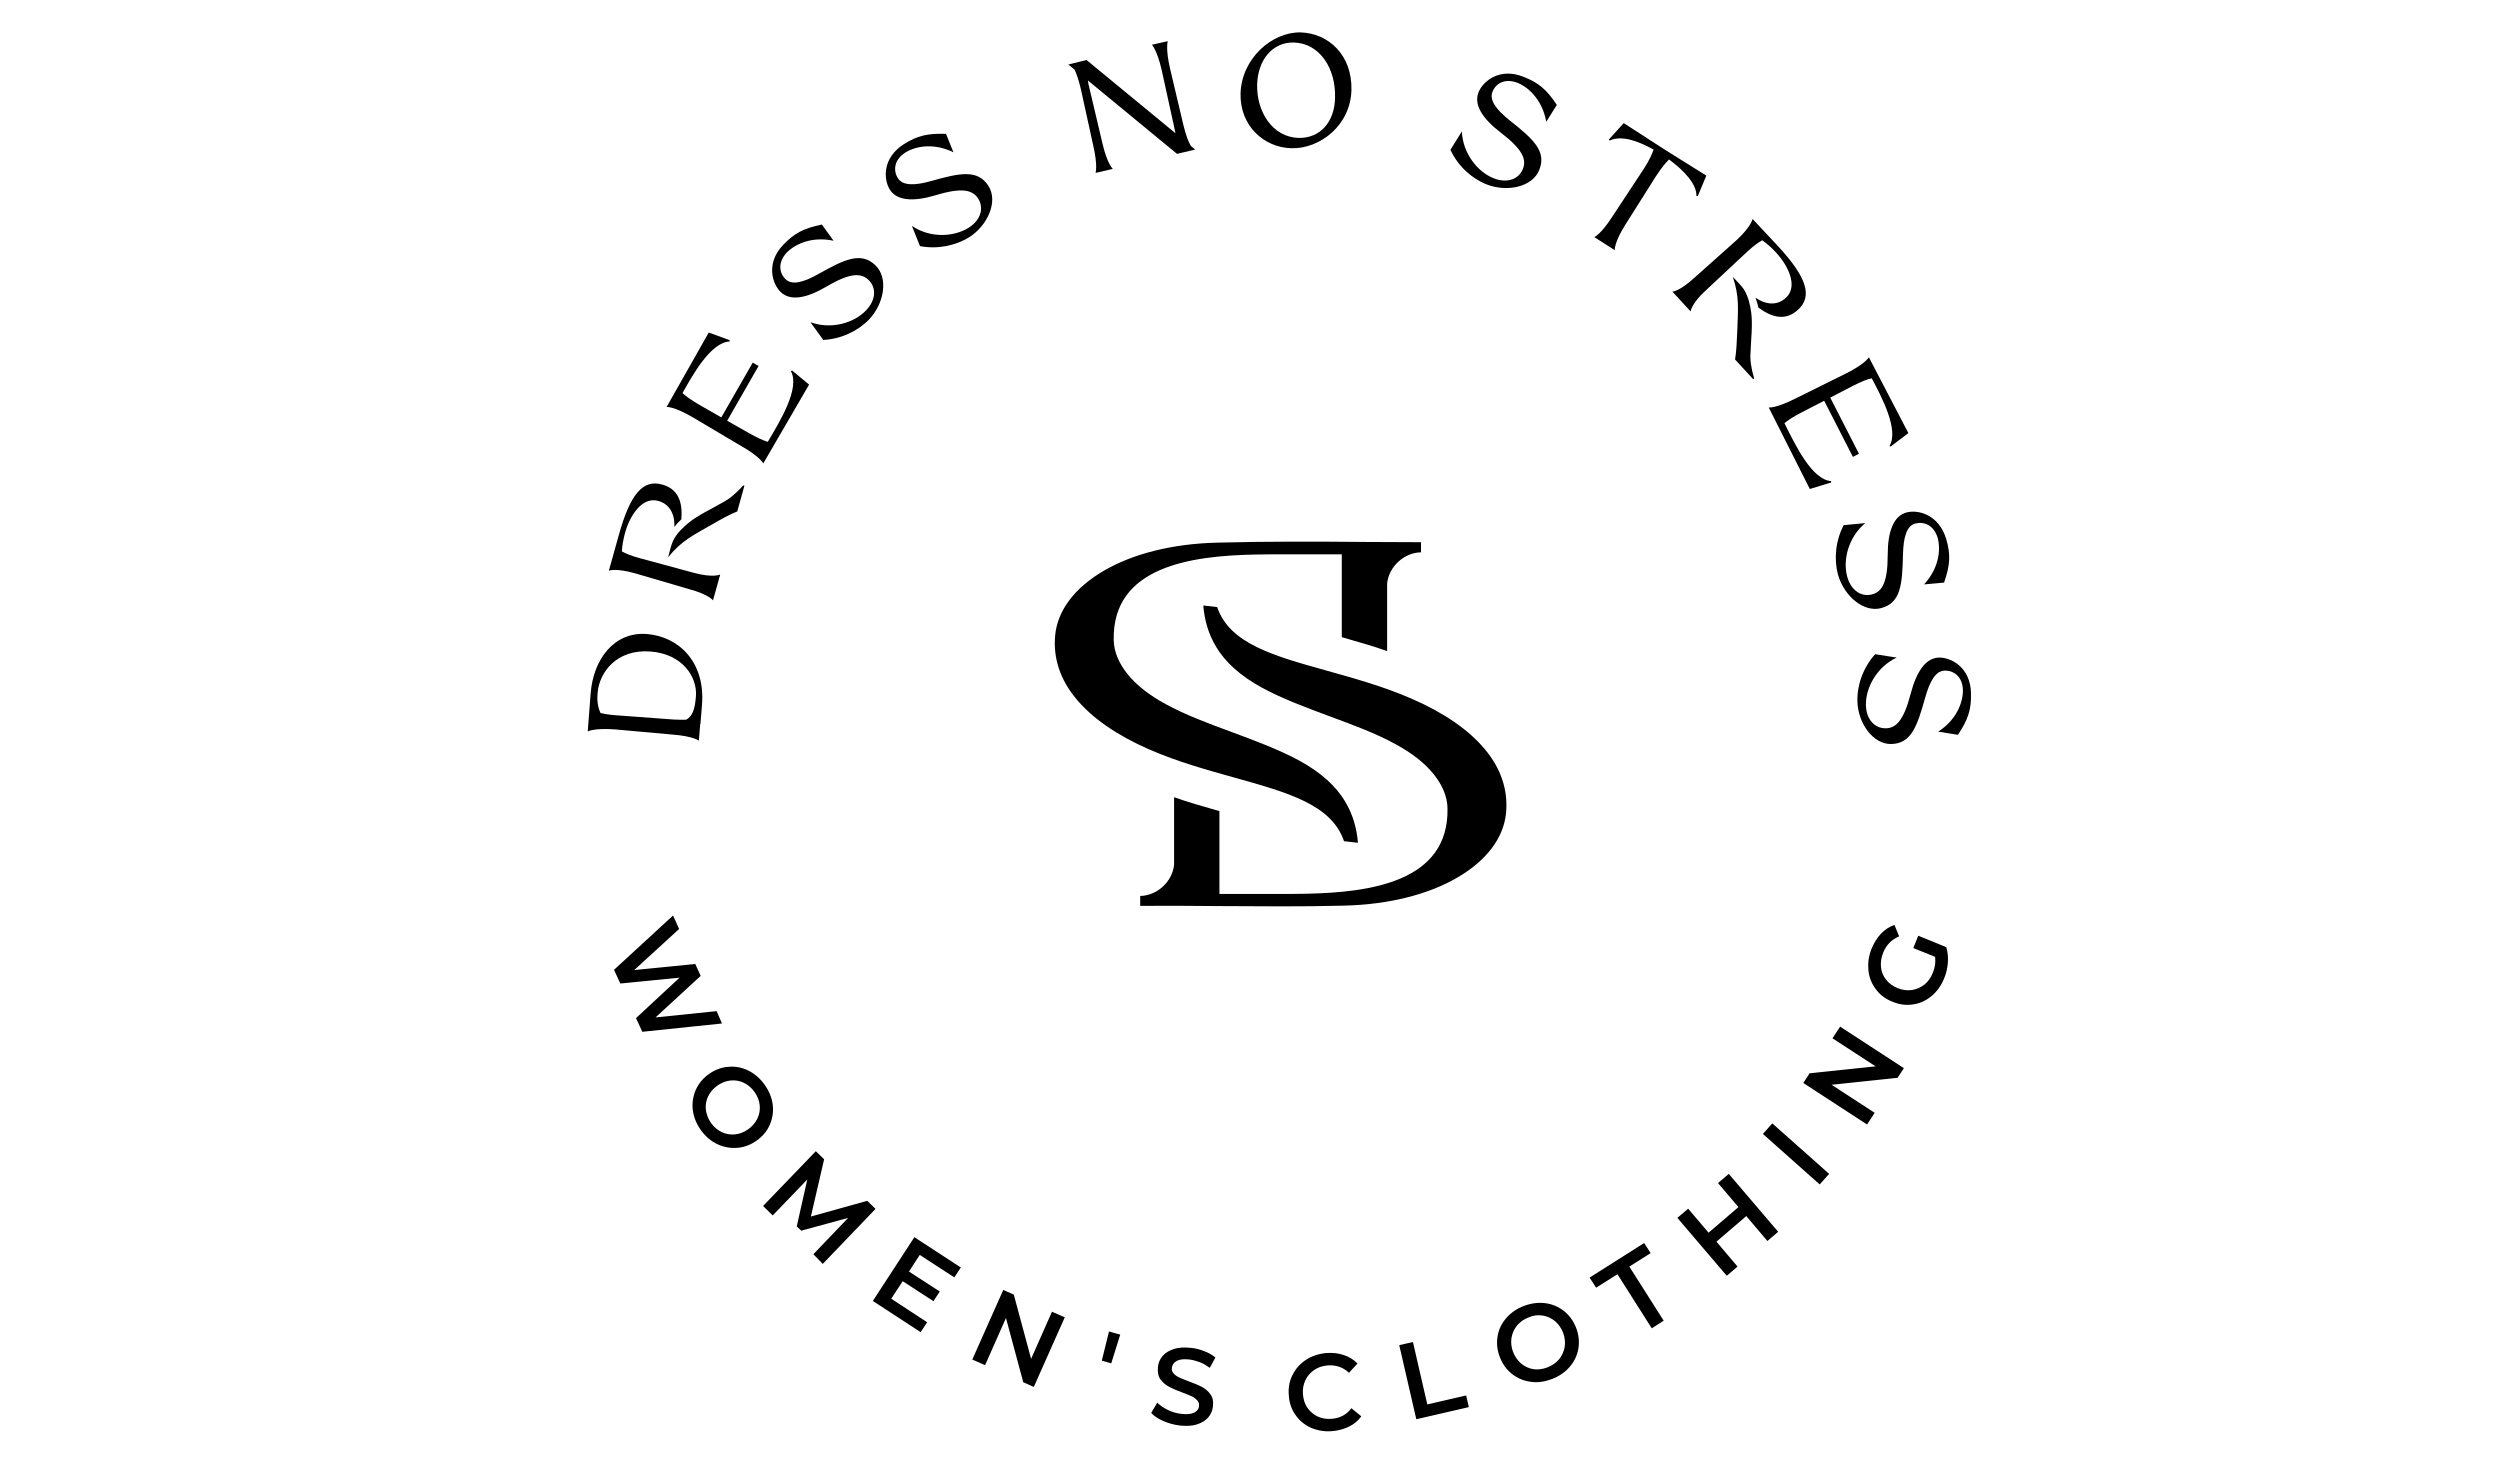 <?xml version="1.0" encoding="UTF-8" standalone="no"?> <svg xmlns:inkscape="http://www.inkscape.org/namespaces/inkscape" xmlns:sodipodi="http://sodipodi.sourceforge.net/DTD/sodipodi-0.dtd" xmlns="http://www.w3.org/2000/svg" xmlns:svg="http://www.w3.org/2000/svg" version="1.1" id="Слой_1" x="0px" y="0px" viewBox="0 0 960 560" style="enable-background:new 0 0 960 560;" xml:space="preserve"><defs id="defs14"></defs> <style type="text/css" id="style1"> .st0{fill-rule:evenodd;clip-rule:evenodd;fill:#F9F7F6;} .st1{fill:#F9F7F6;} </style> <g id="g14" transform="matrix(0.862,0,0,0.862,78.208,39.166)" style="stroke-width:1.16;fill:#000000"> <path class="st0" d="m 542.3,196.1 c -7.9,0 -15.8,-0.1 -23.8,-0.1 -22.4,-0.2 -44.9,-0.3 -67.1,0.3 -20.3,0.5 -37.6,5.1 -50.2,12.4 -13,7.5 -20.9,17.7 -21.9,29.1 -0.9,10.2 2.4,19.7 9.4,28.1 7.2,8.7 18.3,16.3 32.5,22.5 12.8,5.6 26,9.2 38.1,12.6 23.6,6.6 43.2,12 48.7,28.3 l 6.2,0.7 c -0.5,-6.1 -2.1,-12.5 -5.9,-18.7 -3.9,-6.4 -10.3,-12.5 -20.4,-18 -9.1,-4.9 -19.6,-8.8 -30.1,-12.7 -10.3,-3.8 -20.6,-7.6 -29.3,-12.4 -7,-3.8 -12.9,-8.3 -16.9,-13.3 -3.8,-4.7 -6.1,-9.9 -6.2,-15.2 -0.7,-33 34.9,-37.5 62.7,-38.1 4.5,-0.1 8.9,-0.1 12.8,-0.1 8.7,0 17.4,0 26.1,0 v 36.9 c 3.5,1 6.9,2 10.3,3 3.3,1 6.6,2 9.9,3.2 v -30.1 c 0.4,-3.9 2.4,-7.4 5.2,-9.9 2.7,-2.4 6.1,-3.9 9.9,-4 z m -125,162 c 11.5,-0.1 23,0 34.5,0.1 18.8,0.1 37.6,0.3 56.3,-0.2 20.3,-0.5 37.6,-5.1 50.2,-12.4 13,-7.5 20.9,-17.7 21.9,-29.1 0.9,-10.2 -2.4,-19.7 -9.4,-28.1 -7.2,-8.7 -18.3,-16.3 -32.5,-22.5 -12.8,-5.6 -26,-9.2 -38.1,-12.6 -23.6,-6.6 -43.2,-12 -48.7,-28.3 l -6.2,-0.7 c 0.5,6.1 2.1,12.5 5.9,18.7 3.9,6.4 10.3,12.5 20.4,18 9.1,4.9 19.6,8.8 30.1,12.7 10.3,3.8 20.6,7.6 29.3,12.4 7,3.8 12.9,8.3 16.9,13.3 3.8,4.7 6.1,9.9 6.2,15.2 0.7,33 -34.9,37.5 -62.7,38.1 -4.5,0.1 -8.9,0.1 -12.8,0.1 -8.7,0 -17.4,0 -26.1,0 v -36.9 c -3.5,-1 -6.9,-2 -10.3,-3 -3.3,-1 -6.6,-2 -9.9,-3.2 v 30.1 c -0.4,3.9 -2.4,7.4 -5.2,9.9 -2.7,2.4 -6.1,3.9 -9.9,4 v 4.4 z" id="path1" style="stroke-width:1.16;fill:#000000"></path> <path class="st0" d="m 683.2,101.6 c -0.2,4.8 -0.4,9.7 -1,13.1 l 8.1,8.8 0.4,-0.3 c -1.4,-4.8 -1.9,-8.7 -1.6,-11.8 0.2,-5.6 1,-12.2 0.3,-17.6 -0.5,-3.5 -1.3,-7.1 -3.2,-10.2 -1.1,-1.8 -3.6,-4.1 -5,-5.7 3,8.9 2.3,14.4 2,23.7 z m -28.9,-17.1 8.1,8.8 c 0,0 0.3,-3.5 7,-9.6 l 18.2,-17 c 2.9,-2.7 5.1,-4.2 6.7,-5.1 2.1,1.5 4.4,3.5 6.2,5.5 5.3,5.8 9.9,14.9 4.4,20.1 -3.8,3.5 -8.7,3.3 -13.6,0 0.5,1.4 1,2.9 1.3,4.4 6,4.4 12.1,6.1 17.7,0.9 6.5,-6 3.8,-14.4 -8.8,-28.1 L 690,52.1 c 0,0 -0.5,3.3 -7.2,9.5 l -18.6,16.6 c -6.6,6.1 -9.9,6.3 -9.9,6.3 z" id="path2" style="stroke-width:1.16;fill:#000000"></path> <path class="st0" d="m 226.1,188.4 c 4.2,-2.4 8.4,-4.8 11.6,-6 l 3.2,-11.5 -0.5,-0.1 c -3.4,3.7 -6.4,6.2 -9.2,7.6 -4.8,2.8 -10.9,5.6 -15.1,9 -2.7,2.2 -5.4,4.8 -7,8.1 -0.9,1.9 -1.6,5.2 -2.2,7.3 6.1,-7.5 11.1,-9.7 19.2,-14.4 z m 0.8,33.6 3.2,-11.5 c 0,0 -3.2,1.6 -11.9,-0.8 l -24,-6.5 c -3.8,-1 -6.3,-2.1 -7.9,-3 0.1,-2.6 0.7,-5.6 1.4,-8.2 2.1,-7.6 7.5,-16.3 14.8,-14.3 5,1.4 7.4,5.7 7.2,11.6 0.9,-1.2 2,-2.4 3.1,-3.4 0.6,-7.4 -1.2,-13.5 -8.6,-15.5 -8.6,-2.4 -14.2,4.4 -19.2,22.3 l -4.5,16.1 c 0,0 3.1,-1.3 11.8,1.2 l 23.9,7 c 8.7,2.3 10.7,5 10.7,5 z" id="path3" style="stroke-width:1.16;fill:#000000"></path> <path class="st1" d="m 220.6,284.5 0.6,-7.4 h 0.1 l 0.7,-8.6 c 1.5,-19.2 -10.5,-30.4 -24.6,-31.5 -14.5,-1.1 -23.8,11.2 -25,26.4 l -1.3,17 c 0,0 2.8,-1.6 12.2,-0.9 l 25.6,2.3 c 9.1,0.7 11.7,2.7 11.7,2.7 z m -36.9,-11.3 c -2.9,-0.2 -5.2,-0.6 -6.9,-1 -1.4,-2.9 -1.6,-6.4 -1.3,-9 0.7,-9 8.4,-19.6 23.6,-18.4 14.2,1.1 20.8,11.3 20.2,19.8 -0.4,5.7 -1.5,9.1 -4.4,10.6 -1.6,0 -3.4,0 -5.5,-0.1 z" id="path4" style="stroke-width:1.16;fill:#000000"></path> <path class="st1" d="m 249.3,161 20.4,-35.1 -7.6,-6.3 -0.5,0.3 c 4.1,7.6 -4.6,21.9 -10.3,31.5 -1.9,-0.6 -4.5,-1.7 -8.2,-3.8 l -9.9,-5.6 14,-24.4 -2.6,-1.5 -14,24.4 -9.8,-5.6 c -3.8,-2.2 -6,-3.9 -7.5,-5.2 4.6,-8.3 12.7,-22.7 21,-23 v -0.6 l -9.3,-3.4 -18.8,33.2 c 0,-0.1 3.3,-0.3 11.4,4.4 l 22.1,13.1 c 8.1,4.6 9.6,7.6 9.6,7.6 z" id="path5" style="stroke-width:1.16;fill:#000000"></path> <path class="st1" d="m 257.1,84.7 c 4.2,4 11.2,2.9 20.4,-2.5 10.7,-6.3 15.4,-6 18.6,-3 3.7,3.5 3.4,9 -1,13.6 -5.3,5.6 -15.4,8.7 -24.8,5.3 l 5.7,7.9 c 7.9,-0.4 15.4,-3.9 20.4,-9.1 6.7,-7 8.8,-18.5 2.8,-24.2 -6.4,-6.1 -13.7,-2.6 -25.3,3.9 -6.7,3.8 -11.8,5.1 -14.6,2.4 -2.8,-2.6 -3.8,-7.4 0.5,-12 2.5,-2.6 9.8,-7.5 20.8,-5.2 l -5.2,-7.2 c -8,1.6 -12.2,3.8 -17.2,9 -7.8,8.1 -5,17.4 -1.1,21.1 z" id="path6" style="stroke-width:1.16;fill:#000000"></path> <path class="st1" d="m 305.7,39.1 c 3.1,4.8 10.2,5.5 20.5,2.4 11.9,-3.6 16.4,-2.2 18.8,1.5 2.7,4.2 1.2,9.6 -4.2,13 -6.5,4.1 -17,4.8 -25.3,-0.8 l 3.6,9 c 7.8,1.5 15.9,-0.2 22,-4 8.2,-5.3 12.9,-15.9 8.5,-22.8 -4.8,-7.5 -12.7,-5.8 -25.5,-2.2 -7.4,2.1 -12.7,2.1 -14.8,-1.2 -2.1,-3.2 -2,-8.1 3.3,-11.5 3.1,-2 11.3,-5 21.4,-0.1 l -3.3,-8.2 c -8.2,-0.3 -12.8,0.8 -18.8,4.6 -9.6,6.1 -9.1,15.7 -6.2,20.3 z" id="path7" style="stroke-width:1.16;fill:#000000"></path> <path class="st1" d="m 385.2,-16.7 2.8,2.3 c 0.8,1.8 1.8,4.5 2.8,8.8 l 5.5,25.1 c 2.1,9.1 1,12.1 1,12.1 l 7.7,-1.8 c 0,0 -2.5,-2.2 -4.6,-11.3 l -5.9,-25 c -0.3,-1.1 -0.5,-2.1 -0.6,-3.1 l 39.7,32.7 8.1,-1.9 -1.9,-1.6 c -1,-1.6 -2.2,-4.5 -3.4,-9.5 l -5.9,-25 c -2.1,-9.1 -1,-12.2 -1,-12.2 l -7.1,1.6 c 0,0 2.3,2.2 4.4,11.4 l 5.5,25.1 0.6,2.9 -39.6,-32.6 z m 99.4,37.3 c 12.7,0.3 26.3,-10.2 26.7,-25.9 0.4,-15.6 -10.2,-25.3 -22.6,-25.7 -12.7,-0.3 -26.4,11.6 -26.8,27.3 -0.3,14.2 10.3,24 22.7,24.3 z M 487.8,16 C 476.2,15.7 469,4.4 469.3,-7.8 c 0.3,-10.9 6.8,-18.9 16.3,-18.7 11.6,0.3 18.8,11.6 18.4,24.6 C 503.8,9 497.3,16.2 487.8,16 Z" id="path8" style="stroke-width:1.16;fill:#000000"></path> <path class="st1" d="m 567.9,-4.3 c -2.1,5.4 1.5,11.5 10,18 9.9,7.6 11.4,12 9.8,16.1 -1.9,4.7 -7.1,6.5 -13,4.2 -7.1,-2.8 -13.8,-11 -14.2,-20.9 l -5.1,8.2 c 3.3,7.2 9.5,12.8 16.1,15.4 9.1,3.6 20.5,1.2 23.5,-6.5 3.3,-8.3 -2.7,-13.7 -13.2,-22 -6,-4.8 -9.1,-9 -7.7,-12.7 1.4,-3.6 5.4,-6.3 11.3,-4 3.4,1.3 10.7,6.3 12.7,17.3 l 4.7,-7.5 c -4.5,-6.8 -8.1,-9.9 -14.8,-12.5 -10.6,-4.3 -18.1,1.9 -20.1,6.9 z" id="path9" style="stroke-width:1.16;fill:#000000"></path> <path class="st1" d="m 626,16.7 0.3,0.5 c 5.3,-2.5 12.6,0.1 19.6,4 -0.6,1.8 -1.8,4.6 -4.3,8.5 l -14.1,21.4 c -5,7.8 -8,9.1 -8,9.1 l 9.1,5.8 c 0,0 -0.3,-3.4 4.7,-11.3 L 647,33 c 2.5,-3.8 4.4,-6.1 5.8,-7.4 6.4,4.8 12.3,10.7 12.2,16.3 h 0.6 L 669.4,32.8 651,21.3 632.6,9.4 Z" id="path10" style="stroke-width:1.16;fill:#000000"></path> <path class="st1" d="m 697.2,136.1 18.3,36.3 9.5,-2.9 v -0.6 c -8.6,-0.7 -15.8,-15.8 -20.8,-25.8 1.5,-1.3 3.9,-2.9 7.6,-4.8 l 10.1,-5.2 12.8,25 2.7,-1.4 -12.8,-25 10,-5.2 c 3.9,-2 6.5,-3 8.5,-3.4 4.4,8.3 12.2,23 7.9,30.1 l 0.5,0.3 7.9,-6 -17.6,-33.8 c 0,0.1 -1.6,2.9 -9.9,7.1 l -23,11.4 c -8.5,4.3 -11.7,3.9 -11.7,3.9 z" id="path11" style="stroke-width:1.16;fill:#000000"></path> <path class="st1" d="m 758.4,182.9 c -5.5,1.6 -8.2,8.2 -8.2,18.9 0,12.4 -2.6,16.3 -6.8,17.5 -4.9,1.4 -9.5,-1.7 -11.2,-7.7 -2.1,-7.4 0.4,-17.7 8,-24 l -9.6,0.9 c -3.7,7 -4.4,15.3 -2.5,22.2 2.7,9.4 11.5,17 19.4,14.7 8.5,-2.4 9.2,-10.4 9.5,-23.8 0.2,-7.7 1.6,-12.7 5.4,-13.8 3.7,-1 8.3,0.4 10.1,6.5 1,3.5 1.5,12.3 -6.1,20.6 l 8.9,-0.8 c 2.7,-7.7 3,-12.4 1,-19.3 -3.3,-11.1 -12.7,-13.4 -17.9,-11.9 z" id="path12" style="stroke-width:1.16;fill:#000000"></path> <path class="st1" d="m 773.1,247.5 c -5.8,0.1 -10,5.9 -12.7,16.2 -3.1,12 -6.6,15.2 -11,15.3 -5,0.1 -8.8,-4 -8.9,-10.3 -0.2,-7.7 4.8,-17 13.7,-21.2 l -9.6,-1.5 c -5.3,5.9 -8.1,13.7 -7.9,20.9 0.2,9.7 6.9,19.3 15.1,19.1 8.9,-0.2 11.5,-7.8 15.1,-20.7 2.1,-7.4 4.7,-11.9 8.7,-12 3.8,-0.1 8,2.5 8.1,8.8 0.1,3.6 -1.6,12.3 -11,18.4 l 8.8,1.4 c 4.5,-6.8 6,-11.3 5.8,-18.5 -0.2,-11.5 -8.8,-16 -14.2,-15.9 z" id="path13" style="stroke-width:1.16;fill:#000000"></path> <path class="st1" d="m 230.9,410.5 -35.5,3.7 -2.8,-6.1 19.4,-18 -26.4,2.6 -2.8,-6.1 26.3,-24.2 2.7,6 -20,18.3 27.2,-2.7 2.4,5.3 -20.1,18.5 27.2,-2.8 z m -9.4,47.5 c -2,-2.8 -3.2,-5.8 -3.6,-8.9 -0.4,-3.1 0.1,-6.1 1.3,-9 1.3,-2.8 3.2,-5.2 5.9,-7.1 2.7,-1.9 5.6,-3 8.7,-3.2 3.1,-0.3 6,0.3 8.9,1.7 2.8,1.4 5.2,3.5 7.2,6.3 2,2.8 3.2,5.8 3.6,8.9 0.4,3.1 -0.1,6.1 -1.3,8.9 -1.2,2.8 -3.2,5.2 -5.9,7.1 -2.7,1.9 -5.6,3 -8.7,3.2 -3.1,0.2 -6,-0.3 -8.9,-1.7 -2.7,-1.3 -5.2,-3.4 -7.2,-6.2 z m 4.5,-3.2 c 1.3,1.8 2.9,3.2 4.8,4.1 1.9,0.9 3.9,1.2 5.9,1 2.1,-0.2 4.1,-1 5.9,-2.3 1.8,-1.3 3.2,-2.9 4.1,-4.8 0.9,-1.9 1.2,-3.9 1,-5.9 -0.2,-2.1 -1,-4 -2.3,-5.9 -1.3,-1.8 -2.9,-3.2 -4.8,-4.1 -1.9,-0.9 -3.9,-1.2 -5.9,-1 -2.1,0.2 -4,1 -5.9,2.3 -1.8,1.3 -3.2,2.9 -4.1,4.8 -0.9,1.9 -1.2,3.9 -1,5.9 0.3,2.1 1,4 2.3,5.9 z m 45.6,58.5 15.5,-16.2 -20.9,5.7 -2,-1.9 4.7,-20.9 -15.4,16 -4.3,-4.2 23.5,-24.4 3.7,3.6 -5.9,25.5 25.1,-7 3.7,3.6 -23.5,24.5 z m 50.7,30.3 -2.9,4.4 -21.3,-13.9 18.5,-28.4 20.7,13.5 -2.9,4.4 -15.4,-10 -4.8,7.4 13.7,8.9 -2.8,4.3 -13.7,-8.9 -5.1,7.8 z m 61.3,-2.2 -13.8,31 -4.7,-2.1 -7.7,-28.6 -9.3,21 -5.7,-2.5 13.8,-31 4.7,2.1 7.7,28.6 9.3,-21 z m 19.7,6.3 5,1.4 -4,12.8 -4.2,-1.2 z m 31.6,41.9 c -2.6,-0.3 -5.1,-1 -7.4,-2 -2.3,-1 -4.1,-2.2 -5.4,-3.6 l 2.7,-4.6 c 1.3,1.3 2.8,2.3 4.8,3.3 1.9,0.9 3.9,1.5 5.9,1.7 2.5,0.3 4.4,0.1 5.7,-0.5 1.3,-0.7 2.1,-1.6 2.2,-3 0.1,-1 -0.1,-1.8 -0.8,-2.5 -0.6,-0.7 -1.4,-1.3 -2.4,-1.8 -1,-0.5 -2.4,-1 -4.2,-1.7 -2.5,-0.9 -4.5,-1.8 -6,-2.6 -1.5,-0.8 -2.8,-1.9 -3.8,-3.3 -1,-1.4 -1.3,-3.3 -1.1,-5.5 0.2,-1.9 0.9,-3.5 2.1,-4.9 1.2,-1.4 2.9,-2.4 5,-3.1 2.1,-0.7 4.7,-0.8 7.6,-0.5 2.1,0.2 4,0.7 6,1.5 1.9,0.7 3.6,1.7 4.9,2.8 l -2.5,4.6 c -1.4,-1 -2.8,-1.9 -4.4,-2.5 -1.6,-0.6 -3.1,-1 -4.6,-1.2 -2.5,-0.3 -4.4,-0.1 -5.7,0.6 -1.3,0.7 -2,1.7 -2.2,3.1 -0.1,1 0.1,1.8 0.8,2.5 0.6,0.7 1.4,1.3 2.5,1.8 1,0.5 2.4,1 4.2,1.7 2.4,0.9 4.4,1.7 5.9,2.5 1.5,0.8 2.8,1.9 3.8,3.3 1,1.4 1.4,3.2 1.1,5.4 -0.2,1.9 -0.9,3.5 -2.1,4.9 -1.2,1.4 -2.9,2.4 -5,3.1 -2.1,0.7 -4.7,0.8 -7.6,0.5 z m 67.8,2.5 c -3.4,0.3 -6.6,-0.3 -9.4,-1.5 -2.9,-1.3 -5.2,-3.2 -6.9,-5.7 -1.8,-2.5 -2.8,-5.4 -3,-8.8 -0.3,-3.3 0.3,-6.4 1.7,-9.1 1.4,-2.8 3.4,-5 6,-6.7 2.6,-1.7 5.7,-2.7 9.1,-3 2.8,-0.2 5.3,0.1 7.7,0.9 2.4,0.8 4.4,2 6.1,3.8 l -3.8,4.1 c -2.6,-2.5 -5.8,-3.5 -9.3,-3.3 -2.3,0.2 -4.4,0.8 -6.1,2 -1.8,1.2 -3.1,2.7 -4,4.6 -0.9,1.9 -1.3,4 -1.1,6.3 0.2,2.3 0.8,4.3 2,6 1.2,1.7 2.7,3 4.6,3.9 1.9,0.9 4,1.2 6.3,1 3.6,-0.3 6.5,-1.8 8.7,-4.7 l 4.4,3.6 c -1.4,2 -3.3,3.5 -5.5,4.6 -2.3,1.1 -4.8,1.8 -7.5,2 z m 29.9,-38.3 6.1,-1.4 6.4,27.8 17.3,-4 1.2,5.2 -23.4,5.4 z m 68,15.1 c -3.2,1.2 -6.4,1.7 -9.5,1.2 -3.1,-0.4 -5.9,-1.6 -8.3,-3.5 -2.4,-1.9 -4.2,-4.4 -5.4,-7.5 -1.2,-3.1 -1.5,-6.1 -1,-9.2 0.5,-3.1 1.8,-5.8 3.9,-8.2 2.1,-2.4 4.7,-4.2 7.9,-5.4 3.2,-1.2 6.4,-1.6 9.5,-1.2 3.1,0.4 5.9,1.6 8.3,3.5 2.4,1.9 4.2,4.4 5.4,7.5 1.2,3.1 1.5,6.2 1,9.2 -0.5,3 -1.8,5.8 -3.9,8.2 -2,2.3 -4.7,4.2 -7.9,5.4 z m -2,-5.2 c 2.1,-0.8 3.8,-2 5.2,-3.6 1.3,-1.6 2.1,-3.4 2.5,-5.5 0.3,-2.1 0.1,-4.2 -0.7,-6.3 -0.8,-2.1 -2,-3.8 -3.6,-5.2 -1.6,-1.3 -3.5,-2.2 -5.5,-2.5 -2.1,-0.3 -4.1,-0.1 -6.2,0.8 -2.1,0.8 -3.8,2 -5.2,3.6 -1.3,1.6 -2.1,3.4 -2.5,5.5 -0.3,2.1 -0.1,4.2 0.7,6.3 0.8,2.1 2,3.8 3.6,5.2 1.6,1.3 3.5,2.2 5.5,2.5 2,0.3 4.1,0 6.2,-0.8 z m 31.2,-41.5 -9.5,6 -2.9,-4.5 24.3,-15.4 2.9,4.5 -9.5,6 15.3,24.1 -5.3,3.4 z m 49.6,-44.7 22,25.8 -4.8,4.1 -9.4,-11.1 -13.3,11.4 9.4,11.1 -4.8,4.1 -22,-25.8 4.8,-4.1 9.1,10.7 13.3,-11.4 -9.1,-10.7 z m 15.2,-17.8 4.2,-4.7 25.3,22.5 -4.2,4.7 z m 34.4,-47.8 28.4,18.5 -2.8,4.3 -29.4,3.1 19.2,12.5 -3.4,5.2 -28.4,-18.5 2.8,-4.3 29.4,-3.1 -19.2,-12.5 z m 32.6,-35 2.2,-5.5 12.5,5.1 c 0.6,2.1 0.9,4.4 0.7,6.9 -0.2,2.4 -0.7,4.8 -1.7,7.1 -1.3,3.2 -3.2,5.8 -5.6,7.8 -2.4,2 -5.2,3.3 -8.2,3.7 -3.1,0.5 -6.1,0.1 -9.2,-1.2 -3.1,-1.2 -5.6,-3.1 -7.4,-5.6 -1.9,-2.5 -3,-5.3 -3.3,-8.4 -0.3,-3.2 0.1,-6.3 1.4,-9.6 1.1,-2.6 2.5,-4.9 4.2,-6.7 1.7,-1.8 3.7,-3.1 6,-3.9 l 2.1,5.1 c -3.4,1.4 -5.7,3.8 -7.1,7.2 -0.9,2.2 -1.2,4.4 -1,6.5 0.2,2.1 1,4 2.3,5.6 1.3,1.7 3,2.9 5.2,3.8 2.1,0.8 4.2,1.1 6.2,0.8 2.1,-0.3 3.9,-1.1 5.6,-2.4 1.7,-1.3 2.9,-3.1 3.8,-5.3 1,-2.5 1.3,-4.8 1,-7.1 z" id="path14" style="stroke-width:1.16;fill:#000000"></path> </g> </svg> 